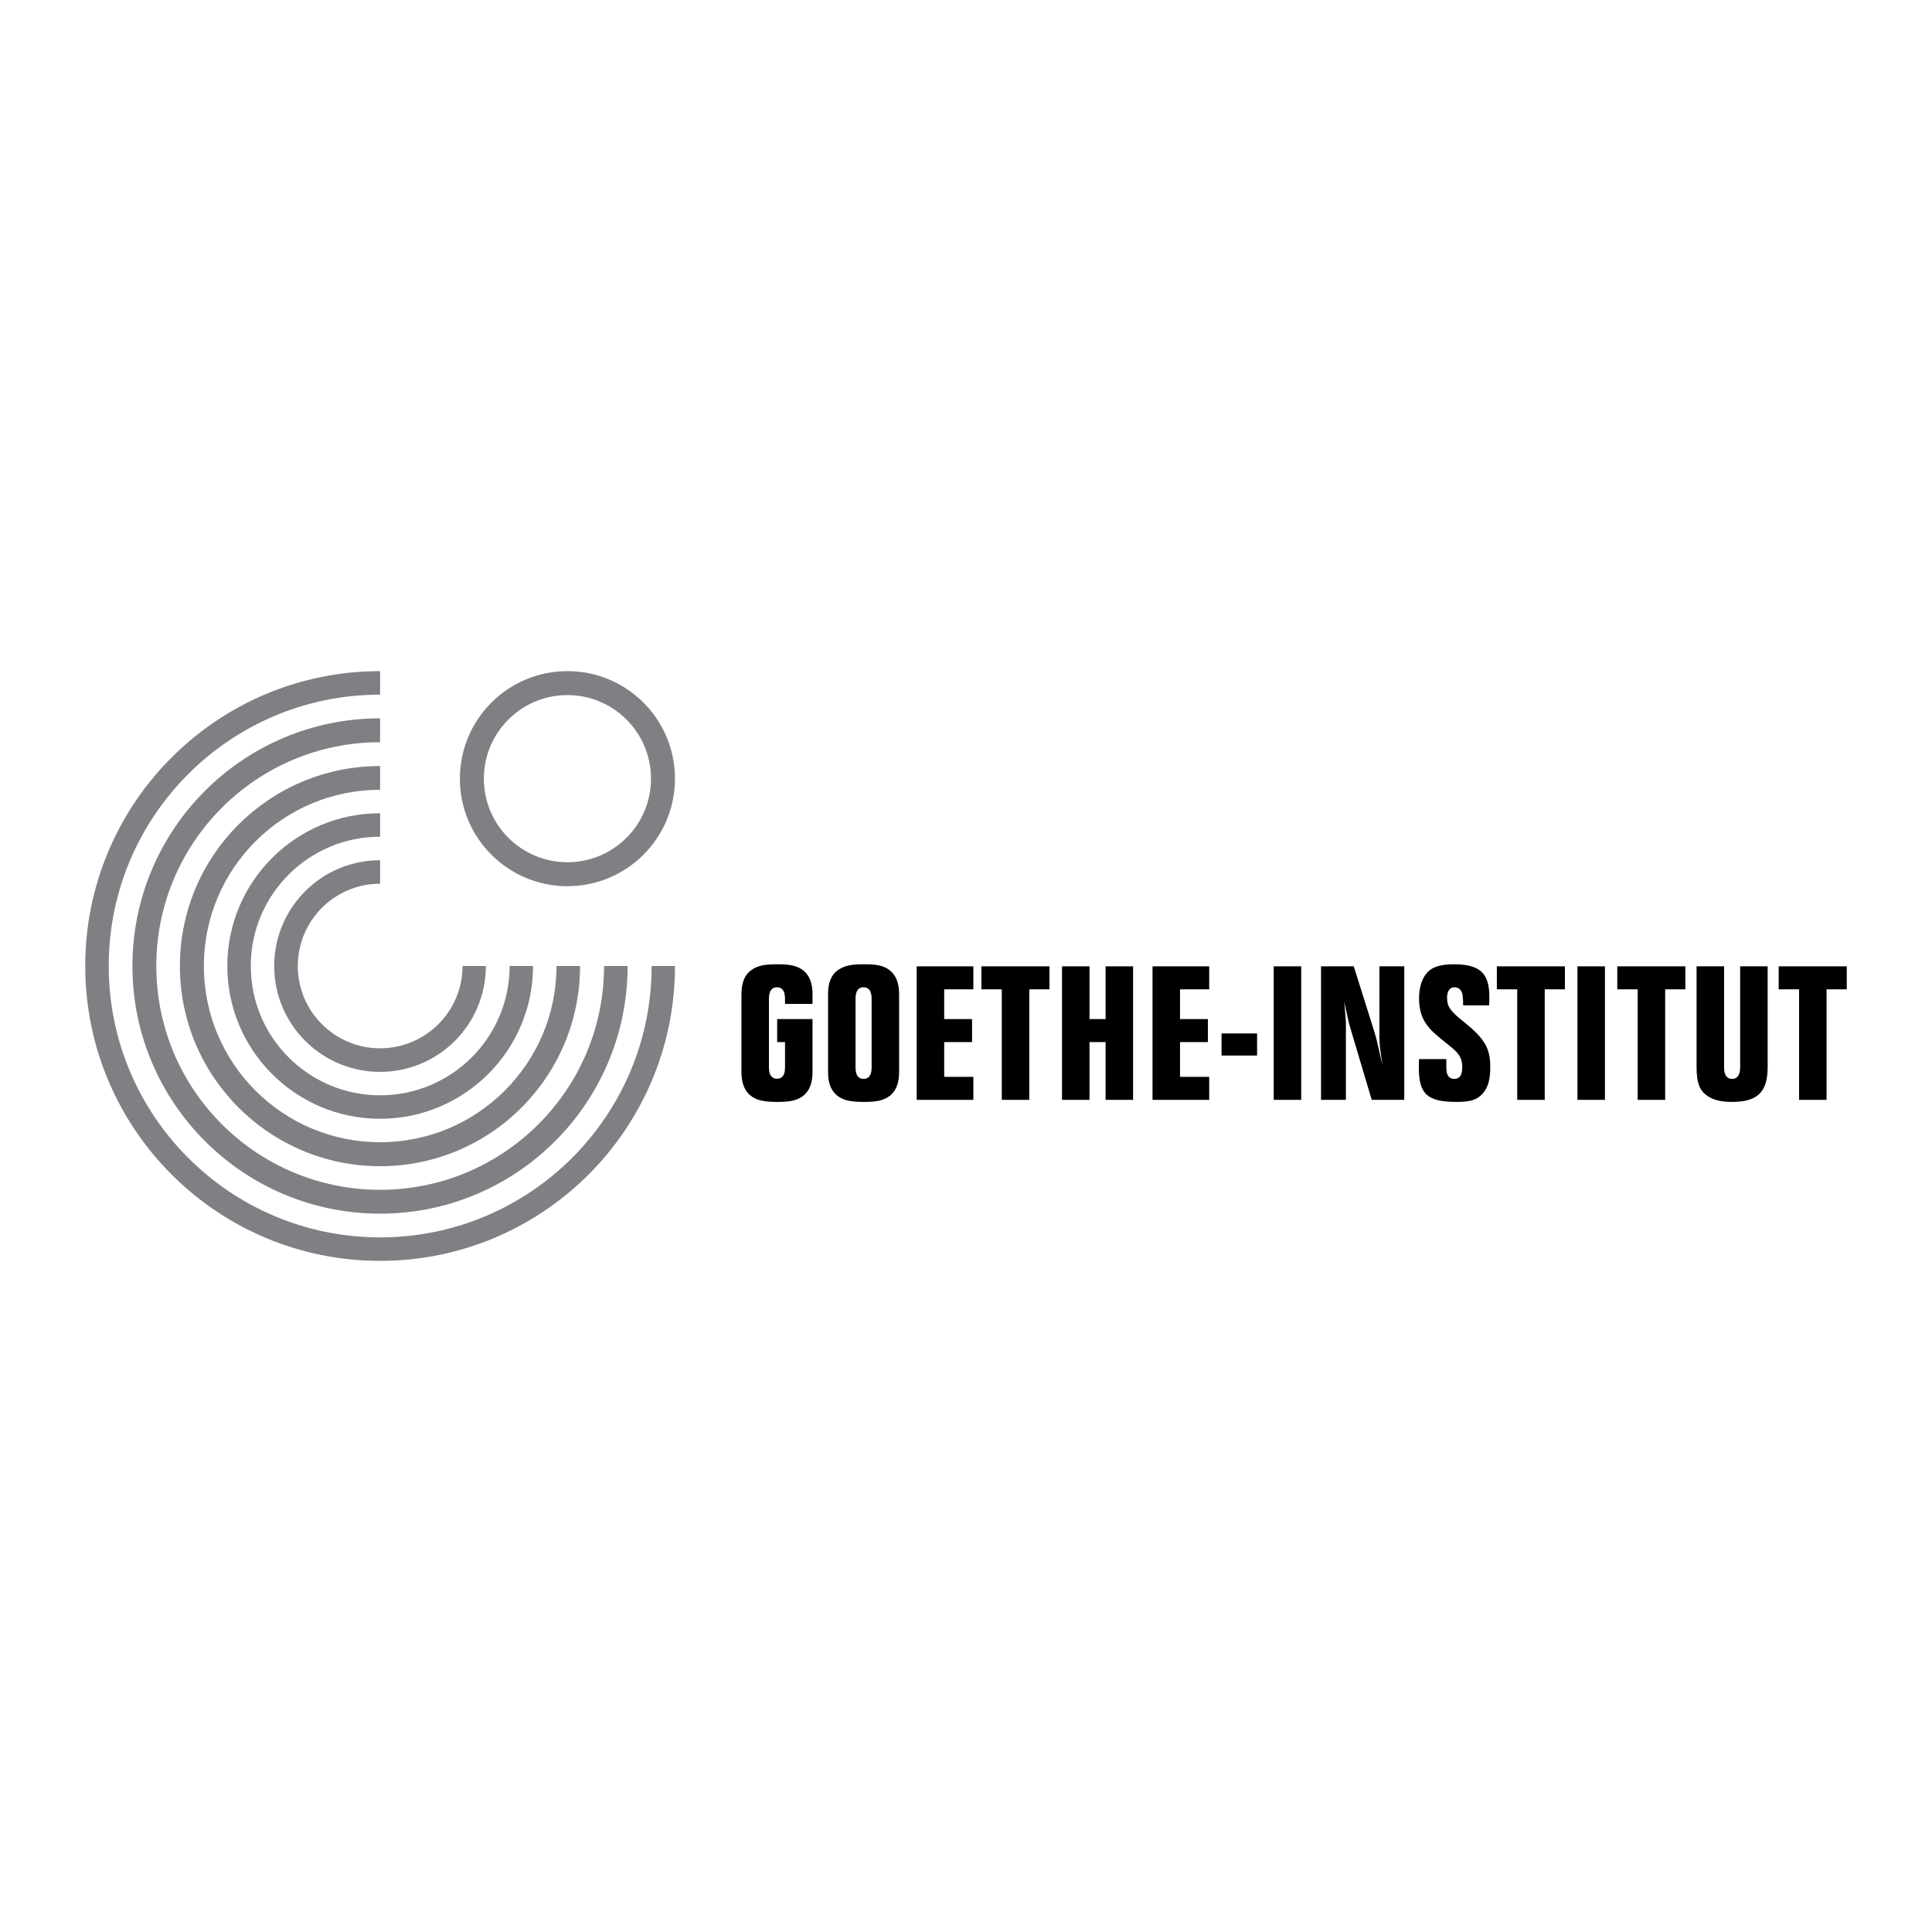 <?xml version="1.0" encoding="utf-8"?>
<!-- Generator: Adobe Illustrator 13.0.0, SVG Export Plug-In . SVG Version: 6.00 Build 14948)  -->
<!DOCTYPE svg PUBLIC "-//W3C//DTD SVG 1.0//EN" "http://www.w3.org/TR/2001/REC-SVG-20010904/DTD/svg10.dtd">
<svg version="1.0" id="Layer_1" xmlns="http://www.w3.org/2000/svg" xmlns:xlink="http://www.w3.org/1999/xlink" x="0px" y="0px"
	 width="192.756px" height="192.756px" viewBox="0 0 192.756 192.756" enable-background="new 0 0 192.756 192.756"
	 xml:space="preserve">
<g>
	<polygon fill-rule="evenodd" clip-rule="evenodd" fill="#FFFFFF" points="0,0 192.756,0 192.756,192.756 0,192.756 0,0 	"/>
	<path fill-rule="evenodd" clip-rule="evenodd" d="M81.065,101.673v5.28c0,1.082-0.298,1.866-0.896,2.351
		c-0.597,0.467-1.25,0.635-2.612,0.635c-1.25,0-1.903-0.131-2.5-0.504c-0.728-0.485-1.082-1.287-1.082-2.481v-7.781
		c0-1.156,0.335-1.959,1.044-2.425c0.598-0.411,1.25-0.542,2.538-0.542c1.362,0,2.015,0.168,2.612,0.634
		c0.597,0.486,0.896,1.269,0.896,2.333v0.989h-2.743v-0.504c0-0.765-0.261-1.157-0.802-1.157c-0.541,0-0.802,0.393-0.802,1.157
		v6.829c0,0.746,0.261,1.139,0.802,1.139c0.542,0,0.802-0.373,0.802-1.139v-2.519h-0.783v-2.295H81.065L81.065,101.673z"/>
	<path fill-rule="evenodd" clip-rule="evenodd" d="M82.614,99.172c0-1.156,0.336-1.959,1.045-2.425
		c0.597-0.392,1.25-0.542,2.519-0.542c1.381,0,2.034,0.149,2.631,0.634c0.597,0.486,0.896,1.269,0.896,2.333v7.8
		c0,1.063-0.298,1.848-0.896,2.332c-0.597,0.467-1.25,0.635-2.612,0.635c-1.25,0-1.903-0.131-2.5-0.504
		c-0.728-0.485-1.082-1.287-1.082-2.463V99.172L82.614,99.172L82.614,99.172z M86.962,99.657c0-0.765-0.261-1.157-0.803-1.157
		c-0.541,0-0.802,0.393-0.802,1.157v6.829c0,0.766,0.261,1.157,0.802,1.157c0.542,0,0.803-0.392,0.803-1.157V99.657L86.962,99.657z"
		/>
	<polygon fill-rule="evenodd" clip-rule="evenodd" points="97.112,98.706 94.202,98.706 94.202,101.673 96.982,101.673 
		96.982,103.968 94.202,103.968 94.202,107.438 97.112,107.438 97.112,109.733 91.458,109.733 91.458,96.411 97.112,96.411 
		97.112,98.706 	"/>
	<polygon fill-rule="evenodd" clip-rule="evenodd" points="104.707,96.411 104.707,98.706 102.691,98.706 102.691,109.733 
		99.949,109.733 99.949,98.706 97.915,98.706 97.915,96.411 104.707,96.411 	"/>
	<polygon fill-rule="evenodd" clip-rule="evenodd" points="110.305,96.411 113.048,96.411 113.048,109.733 110.305,109.733 
		110.305,103.968 108.699,103.968 108.699,109.733 105.957,109.733 105.957,96.411 108.699,96.411 108.699,101.673 110.305,101.673 
		110.305,96.411 	"/>
	<polygon fill-rule="evenodd" clip-rule="evenodd" points="120.642,98.706 117.731,98.706 117.731,101.673 120.512,101.673 
		120.512,103.968 117.731,103.968 117.731,107.438 120.642,107.438 120.642,109.733 114.988,109.733 114.988,96.411 120.642,96.411 
		120.642,98.706 	"/>
	<polygon fill-rule="evenodd" clip-rule="evenodd" points="125.419,105.311 121.873,105.311 121.873,103.109 125.419,103.109 
		125.419,105.311 	"/>
	<polygon fill-rule="evenodd" clip-rule="evenodd" points="129.822,109.733 127.079,109.733 127.079,96.411 129.822,96.411 
		129.822,109.733 	"/>
	<path fill-rule="evenodd" clip-rule="evenodd" d="M140.104,109.733h-3.247l-2.183-7.333c-0.02-0.038-0.112-0.392-0.187-0.747
		c-0.038-0.187-0.169-0.765-0.374-1.716c0.168,1.847,0.168,1.903,0.168,2.313v7.482H131.8V96.411h3.266l2.071,6.586
		c0.131,0.448,0.242,0.821,0.298,1.139c0.075,0.298,0.15,0.597,0.206,0.896c0.056,0.224,0.168,0.709,0.299,1.25
		c-0.243-1.512-0.317-2.108-0.317-2.762v-7.109h2.481V109.733L140.104,109.733z"/>
	<path fill-rule="evenodd" clip-rule="evenodd" d="M145.981,100.311c-0.019-0.971-0.057-1.231-0.224-1.475
		c-0.15-0.224-0.374-0.336-0.635-0.336c-0.467,0-0.747,0.373-0.747,1.026c0,0.896,0.299,1.344,1.698,2.444
		c2.071,1.68,2.612,2.612,2.612,4.516c0,1.27-0.242,2.053-0.783,2.65c-0.56,0.597-1.213,0.802-2.557,0.802
		c-2.948,0-3.788-0.765-3.788-3.452c0-0.131,0-0.485,0.019-0.82h2.725v0.503c0,0.635,0.019,0.858,0.131,1.083
		c0.111,0.242,0.373,0.392,0.652,0.392c0.542,0,0.803-0.374,0.803-1.139c0-0.914-0.261-1.362-1.193-2.108
		c-1.512-1.213-1.922-1.567-2.333-2.146c-0.522-0.672-0.784-1.567-0.784-2.612c0-1.12,0.299-2.053,0.821-2.612
		c0.504-0.56,1.344-0.821,2.649-0.821c2.595,0,3.546,0.877,3.546,3.247c0,0.224,0,0.504-0.019,0.858H145.981L145.981,100.311z"/>
	<polygon fill-rule="evenodd" clip-rule="evenodd" points="156.133,96.411 156.133,98.706 154.118,98.706 154.118,109.733 
		151.375,109.733 151.375,98.706 149.341,98.706 149.341,96.411 156.133,96.411 	"/>
	<polygon fill-rule="evenodd" clip-rule="evenodd" points="160.126,109.733 157.383,109.733 157.383,96.411 160.126,96.411 
		160.126,109.733 	"/>
	<polygon fill-rule="evenodd" clip-rule="evenodd" points="168.149,96.411 168.149,98.706 166.134,98.706 166.134,109.733 
		163.391,109.733 163.391,98.706 161.357,98.706 161.357,96.411 168.149,96.411 	"/>
	<path fill-rule="evenodd" clip-rule="evenodd" d="M176.359,106.468c0,2.481-1.008,3.471-3.563,3.471
		c-0.971,0-1.68-0.149-2.258-0.485c-0.934-0.522-1.27-1.325-1.27-2.985V96.411h2.743v10.057c0,0.784,0.262,1.176,0.803,1.176
		c0.522,0,0.802-0.392,0.802-1.176V96.411h2.743V106.468L176.359,106.468z"/>
	<polygon fill-rule="evenodd" clip-rule="evenodd" points="184.252,96.411 184.252,98.706 182.237,98.706 182.237,109.733 
		179.494,109.733 179.494,98.706 177.46,98.706 177.46,96.411 184.252,96.411 	"/>
	<path fill-rule="evenodd" clip-rule="evenodd" fill="#807F83" d="M48.274,77.688c0,4.605,3.733,8.338,8.339,8.338
		c4.604,0,8.337-3.733,8.337-8.338c0-4.605-3.733-8.339-8.337-8.339C52.007,69.349,48.274,73.083,48.274,77.688L48.274,77.688
		L48.274,77.688L48.274,77.688z M45.883,77.687c0-5.925,4.804-10.729,10.73-10.729c5.925,0,10.729,4.804,10.729,10.729
		c0,5.927-4.804,10.73-10.729,10.73C50.687,88.417,45.883,83.614,45.883,77.687L45.883,77.687L45.883,77.687z"/>
	<path fill-rule="evenodd" clip-rule="evenodd" fill="#807F83" d="M48.474,96.379h-2.327c0,4.535-3.692,8.21-8.226,8.21
		s-8.209-3.675-8.209-8.21c0-4.535,3.675-8.21,8.209-8.21l0.002-2.344c-5.835,0-10.565,4.719-10.565,10.553
		c0,5.836,4.729,10.564,10.564,10.564S48.474,102.214,48.474,96.379L48.474,96.379L48.474,96.379z"/>
	<path fill-rule="evenodd" clip-rule="evenodd" fill="#807F83" d="M50.845,96.379l2.336-0.001c0,8.419-6.841,15.243-15.259,15.243
		c-8.417,0-15.242-6.824-15.242-15.243c0-8.418,6.824-15.242,15.242-15.242l0.001,2.343c-7.125,0-12.902,5.774-12.902,12.899
		c0,7.126,5.775,12.901,12.901,12.901C45.047,109.279,50.845,103.505,50.845,96.379L50.845,96.379L50.845,96.379z"/>
	<path fill-rule="evenodd" clip-rule="evenodd" fill="#807F83" d="M57.872,96.379h-2.351c0,9.712-7.889,17.583-17.599,17.583
		c-9.712,0-17.583-7.871-17.583-17.583c0-9.711,7.872-17.583,17.583-17.583l0.001-2.368c-11.031,0-19.974,8.919-19.974,19.95
		c0,11.032,8.943,19.974,19.973,19.974C48.953,116.352,57.872,107.41,57.872,96.379L57.872,96.379L57.872,96.379z"/>
	<path fill-rule="evenodd" clip-rule="evenodd" fill="#807F83" d="M62.616,96.379l-2.349-0.001
		c0,12.331-10.013,22.328-22.345,22.328c-12.332,0-22.328-9.997-22.328-22.328S25.591,74.05,37.923,74.05v-2.382
		c-13.647,0-24.71,11.062-24.71,24.709c0,13.648,11.063,24.71,24.71,24.71C51.569,121.088,62.616,110.027,62.616,96.379
		L62.616,96.379L62.616,96.379z"/>
	<path fill-rule="evenodd" clip-rule="evenodd" fill="#807F83" d="M67.342,96.379l-2.328-0.001
		c0,14.954-12.137,27.075-27.091,27.075s-27.076-12.121-27.076-27.075c0-14.953,12.122-27.075,27.076-27.075l0-2.344
		c-16.248,0-29.419,13.171-29.419,29.419c0,16.249,13.172,29.419,29.419,29.419C54.171,125.797,67.342,112.627,67.342,96.379
		L67.342,96.379L67.342,96.379z"/>
</g>
</svg>
